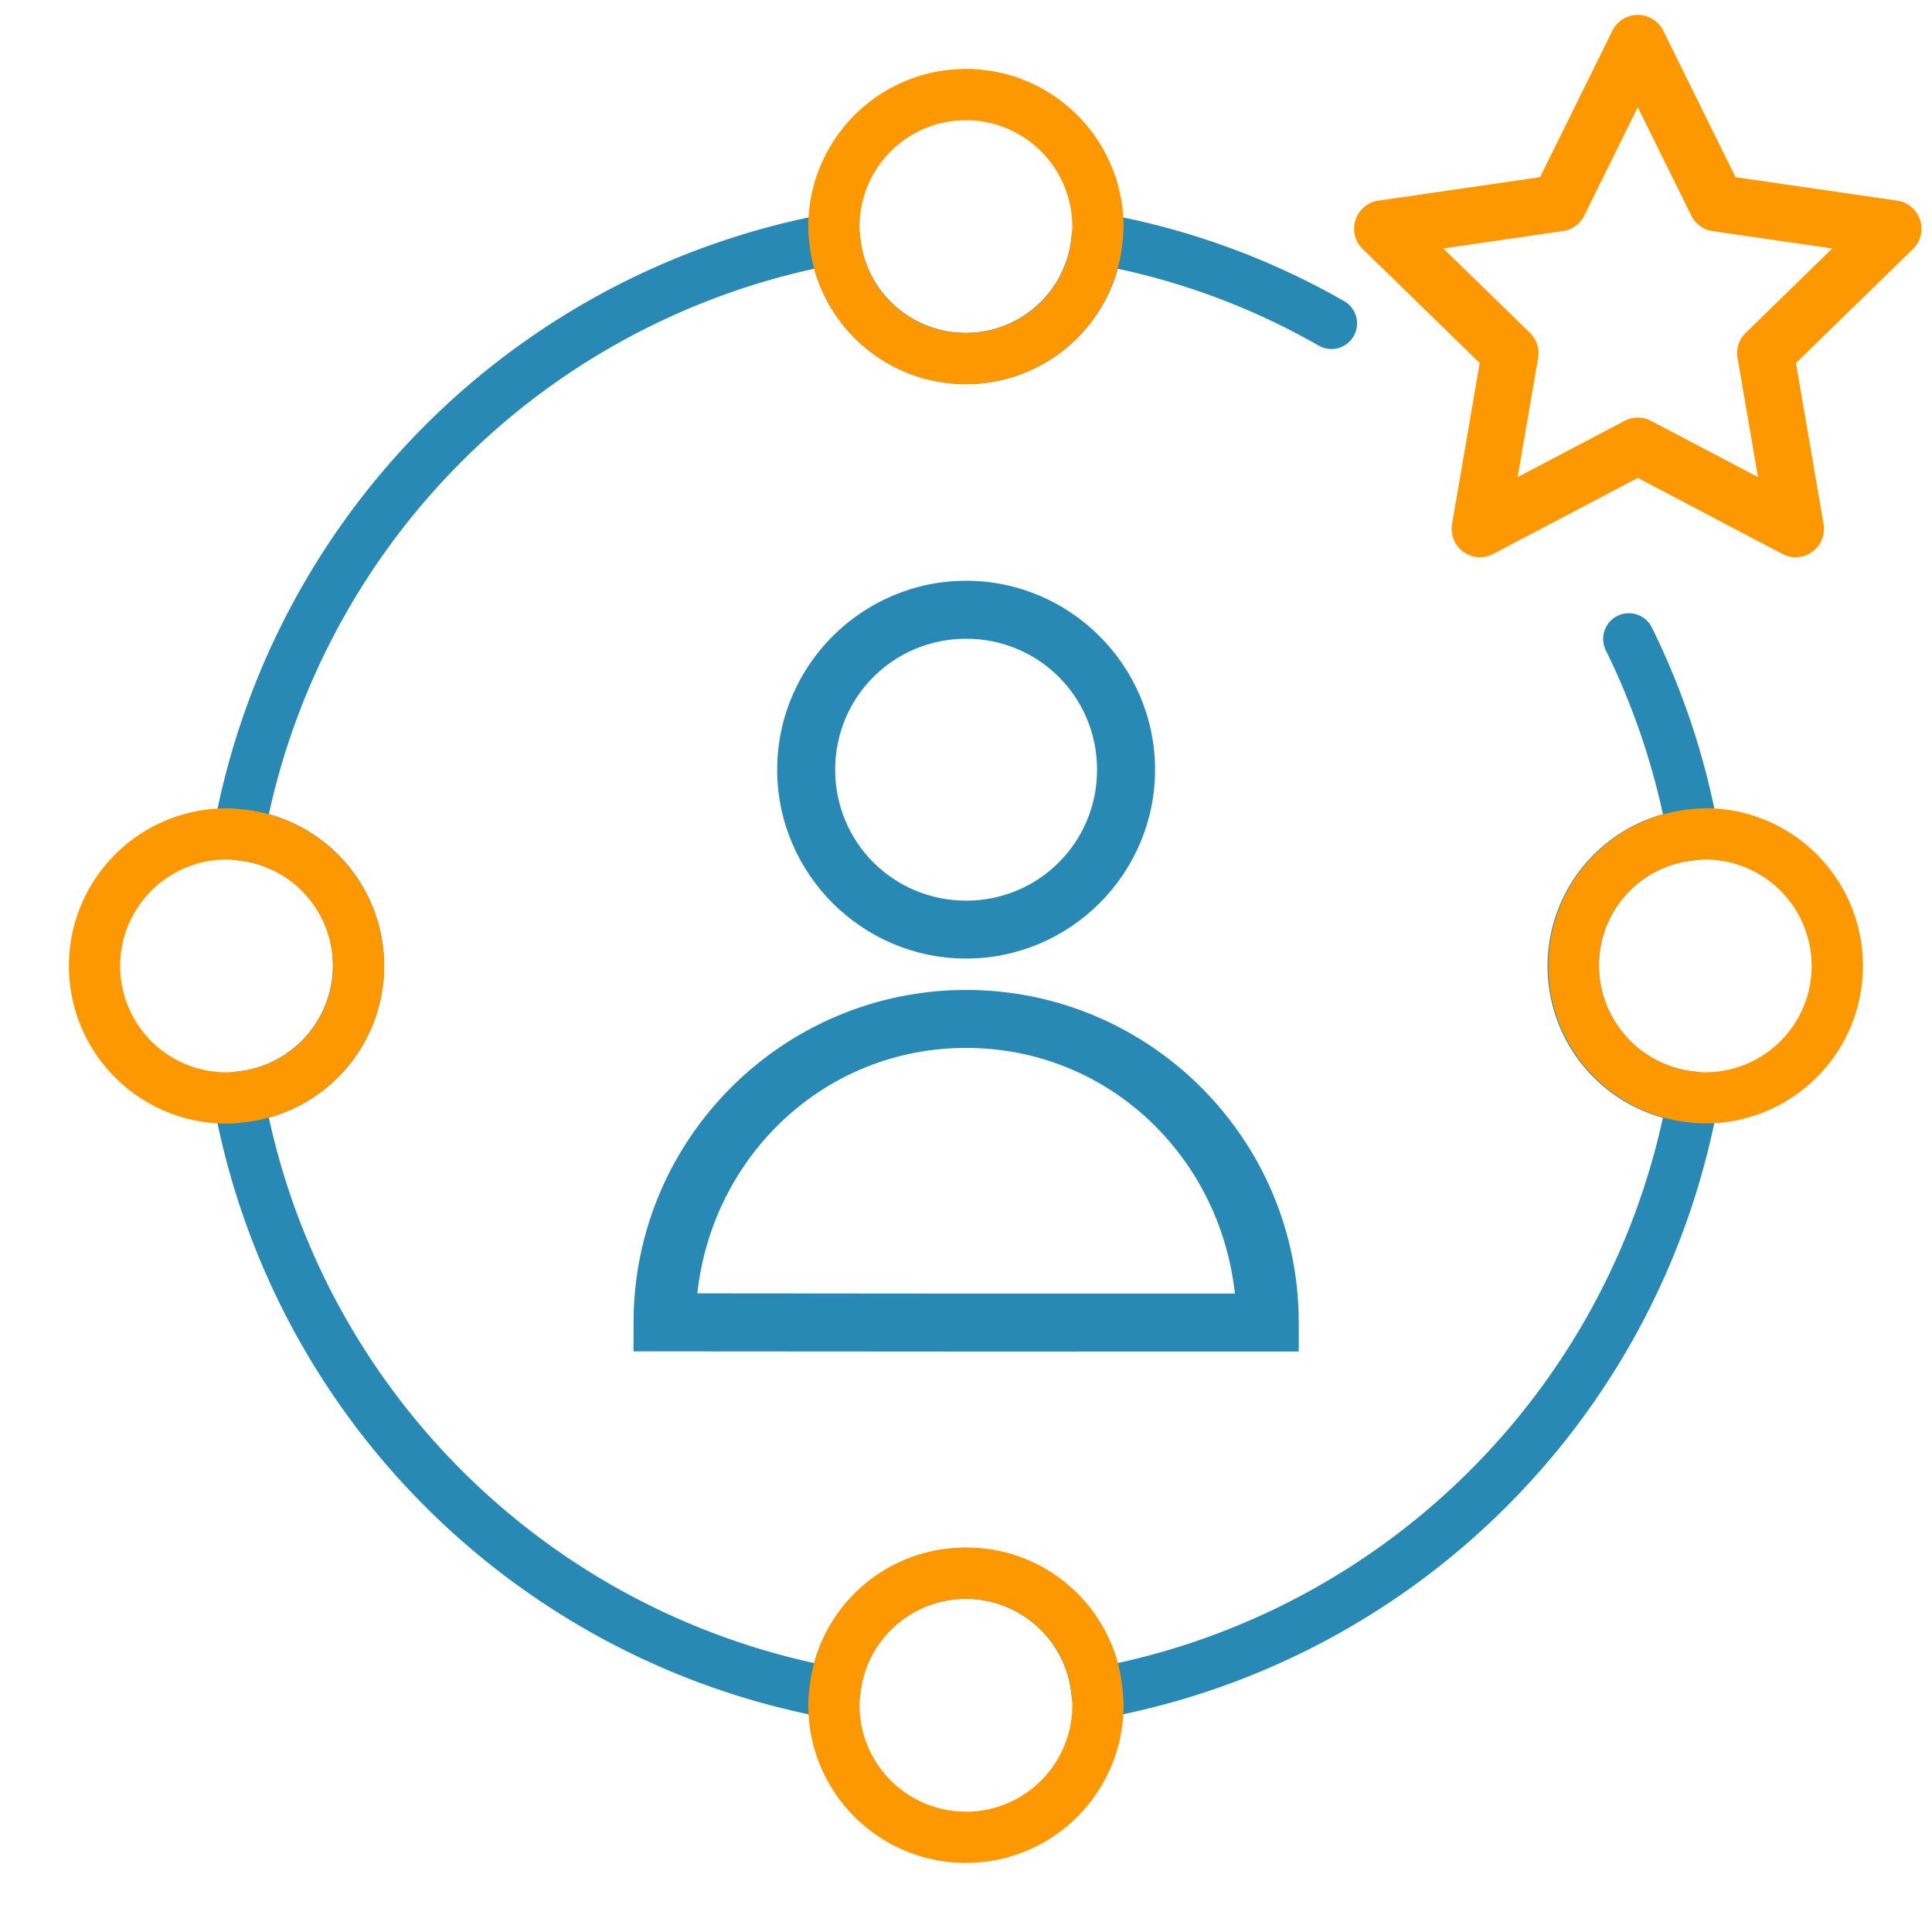 <?xml version="1.0" encoding="UTF-8"?>
<svg width="200" height="200" version="1.1" viewBox="0 0 52.914 52.695" xmlns="http://www.w3.org/2000/svg" xmlns:cc="http://creativecommons.org/ns#" xmlns:dc="http://purl.org/dc/elements/1.1/" xmlns:rdf="http://www.w3.org/1999/02/22-rdf-syntax-ns#">
 <path d="M52.588 5.914a.776.776 0 0 0-.626-.528l-4.429-.643-1.98-4.013a.776.776 0 0 0-1.391 0L42.18 4.743l-4.429.643a.776.776 0 0 0-.43 1.323l3.205 3.124-.756 4.412a.776.776 0 0 0 .309.759c.135.098.295.148.456.148a.775.775 0 0 0 .361-.089l3.961-2.083 3.961 2.083a.776.776 0 0 0 1.126-.818l-.756-4.411 3.205-3.124a.776.776 0 0 0 .196-.795zm-4.776 3.093c-.183.178-.266.435-.223.687l.56 3.264-2.93-1.541a.776.776 0 0 0-.722 0l-2.931 1.541.56-3.264c.043-.252-.04-.508-.223-.687L39.53 6.695l3.277-.476a.776.776 0 0 0 .584-.424l1.465-2.969 1.465 2.969a.776.776 0 0 0 .584.425l3.277.476z" fill="#fd9800"/>
 <g transform="matrix(1.055 0 0 1.055 -2.47 -.618)">
  <path d="M30.823 6.01a.665.665 0 0 0-.665.607c-.129 1.419-1.319 2.506-2.744 2.506s-2.615-1.087-2.744-2.506a.665.665 0 0 0-.78-.599A19.87 19.87 0 0 0 7.88 22.034a.665.665 0 0 0 .599.78c1.423.121 2.514 1.316 2.504 2.744a2.769 2.769 0 0 1-2.506 2.744.665.665 0 0 0-.599.78c1.476 8.154 7.858 14.536 16.012 16.013a.665.665 0 0 0 .78-.599c.129-1.419 1.319-2.506 2.744-2.506s2.615 1.087 2.744 2.506a.665.665 0 0 0 .78.599c8.156-1.475 14.539-7.858 16.016-16.013a.665.665 0 0 0-.599-.78 2.769 2.769 0 0 1-2.504-2.744c-.01-1.429 1.083-2.624 2.506-2.744a.665.665 0 0 0 .599-.779c-.327-1.826-.91-3.596-1.73-5.26a.667.667 0 1 0-1.198.587 18.453 18.453 0 0 1 1.483 4.258 4.09 4.09 0 0 0 0 7.881c-1.548 7.078-7.076 12.606-14.153 14.155a4.09 4.09 0 0 0-7.881 0c-7.079-1.549-12.609-7.078-14.156-14.158a4.09 4.09 0 0 0 0-7.881A18.55 18.55 0 0 1 23.478 7.459a4.09 4.09 0 0 0 7.882 0c1.831.392 3.591 1.065 5.216 1.996a.665.665 0 1 0 .66-1.155 19.477 19.477 0 0 0-6.295-2.28c-.039-.007-.078-.01-.117-.009z" fill="#2989b5"/>
  <path d="M27.417 40.66a4.06 4.06 0 0 0-4.069 3.721 2.89 2.89 0 0 0-.023.371c0 2.26 1.832 4.092 4.092 4.092s4.092-1.832 4.092-4.092a3.002 3.002 0 0 0-.025-.393c-.184-2.105-1.954-3.715-4.066-3.699zm0 6.853c-1.524-.002-2.759-1.237-2.761-2.761 0-.078.005-.155.015-.232.116-1.426 1.304-2.526 2.735-2.532s2.628 1.085 2.756 2.51a2.071 2.071 0 0 1 .017.255c-.001 1.525-1.237 2.76-2.761 2.762zm0-45.241c-2.259.002-4.09 1.833-4.092 4.092a3.002 3.002 0 0 0 .025.393c.2 2.101 1.968 3.704 4.078 3.698s3.869-1.619 4.058-3.721c.015-.123.023-.247.023-.371-.002-2.259-1.833-4.089-4.092-4.092zm0 6.853a2.736 2.736 0 0 1-2.744-2.507 2.07 2.07 0 0 1-.017-.254 2.762 2.762 0 0 1 2.761-2.761 2.762 2.762 0 0 1 2.761 2.761 1.929 1.929 0 0 1-.015.231c-.111 1.432-1.31 2.536-2.747 2.53zm19.195 12.342a3.142 3.142 0 0 0-.399.025c-2.092.211-3.682 1.976-3.675 4.079s1.61 3.856 3.703 4.053a2.803 2.803 0 0 0 .371.023c2.26 0 4.092-1.832 4.092-4.092s-1.832-4.092-4.092-4.092zm0 6.853a1.777 1.777 0 0 1-.225-.015c-1.427-.124-2.526-1.314-2.536-2.747s1.083-2.624 2.506-2.744a1.99 1.99 0 0 1 .255-.017 2.762 2.762 0 0 1 2.761 2.761 2.762 2.762 0 0 1-2.761 2.761zM8.223 21.467c-2.26 0-4.092 1.832-4.092 4.092s1.832 4.092 4.092 4.092a3.141 3.141 0 0 0 .399-.026c2.1-.203 3.699-1.972 3.691-4.081s-1.62-3.866-3.721-4.054a2.819 2.819 0 0 0-.369-.023zm0 6.853a2.76 2.76 0 0 1-2.391-4.142 2.76 2.76 0 0 1 2.391-1.381 1.767 1.767 0 0 1 .225.014c1.426.114 2.529 1.3 2.536 2.731s-1.081 2.63-2.506 2.759a1.996 1.996 0 0 1-.255.018z" fill="#fd9800"/>
  <g transform="matrix(.948 0 0 .948 2.341 .586)" fill="#2989b5">
   <g transform="translate(-5.45e-5,1.22)" fill="#2989b5" fill-rule="evenodd" shape-rendering="auto">
    <path d="m26.457 14.574c-2.848 0-5.174 2.326-5.174 5.174s2.326 5.172 5.174 5.172 5.174-2.324 5.174-5.172-2.326-5.174-5.174-5.174zm0 1.588c1.99 0 3.586 1.596 3.586 3.586s-1.596 3.586-3.586 3.586c-1.99 0-3.586-1.596-3.586-3.586s1.596-3.586 3.586-3.586z" color="#000000" color-rendering="auto" dominant-baseline="auto" image-rendering="auto" solid-color="#000000" style="font-feature-settings:normal;font-variant-alternates:normal;font-variant-caps:normal;font-variant-ligatures:normal;font-variant-numeric:normal;font-variant-position:normal;isolation:auto;mix-blend-mode:normal;shape-padding:0;text-decoration-color:#000000;text-decoration-line:none;text-decoration-style:solid;text-indent:0;text-orientation:mixed;text-transform:none;white-space:normal"/>
    <path d="m26.457 35.682-9.109-0.006 2e-3 -0.795c0.003-5.02 4.091-9.103 9.111-9.102 5.02 0.002 9.105 4.088 9.105 9.107v0.795h-0.795zm0-1.588h7.361c-0.413-3.768-3.479-6.725-7.359-6.727-3.88-0.001-6.947 2.954-7.363 6.721z" color="#000000" color-rendering="auto" dominant-baseline="auto" image-rendering="auto" solid-color="#000000" style="font-feature-settings:normal;font-variant-alternates:normal;font-variant-caps:normal;font-variant-ligatures:normal;font-variant-numeric:normal;font-variant-position:normal;isolation:auto;mix-blend-mode:normal;shape-padding:0;text-decoration-color:#000000;text-decoration-line:none;text-decoration-style:solid;text-indent:0;text-orientation:mixed;text-transform:none;white-space:normal"/>
   </g>
  </g>
 </g>
</svg>
